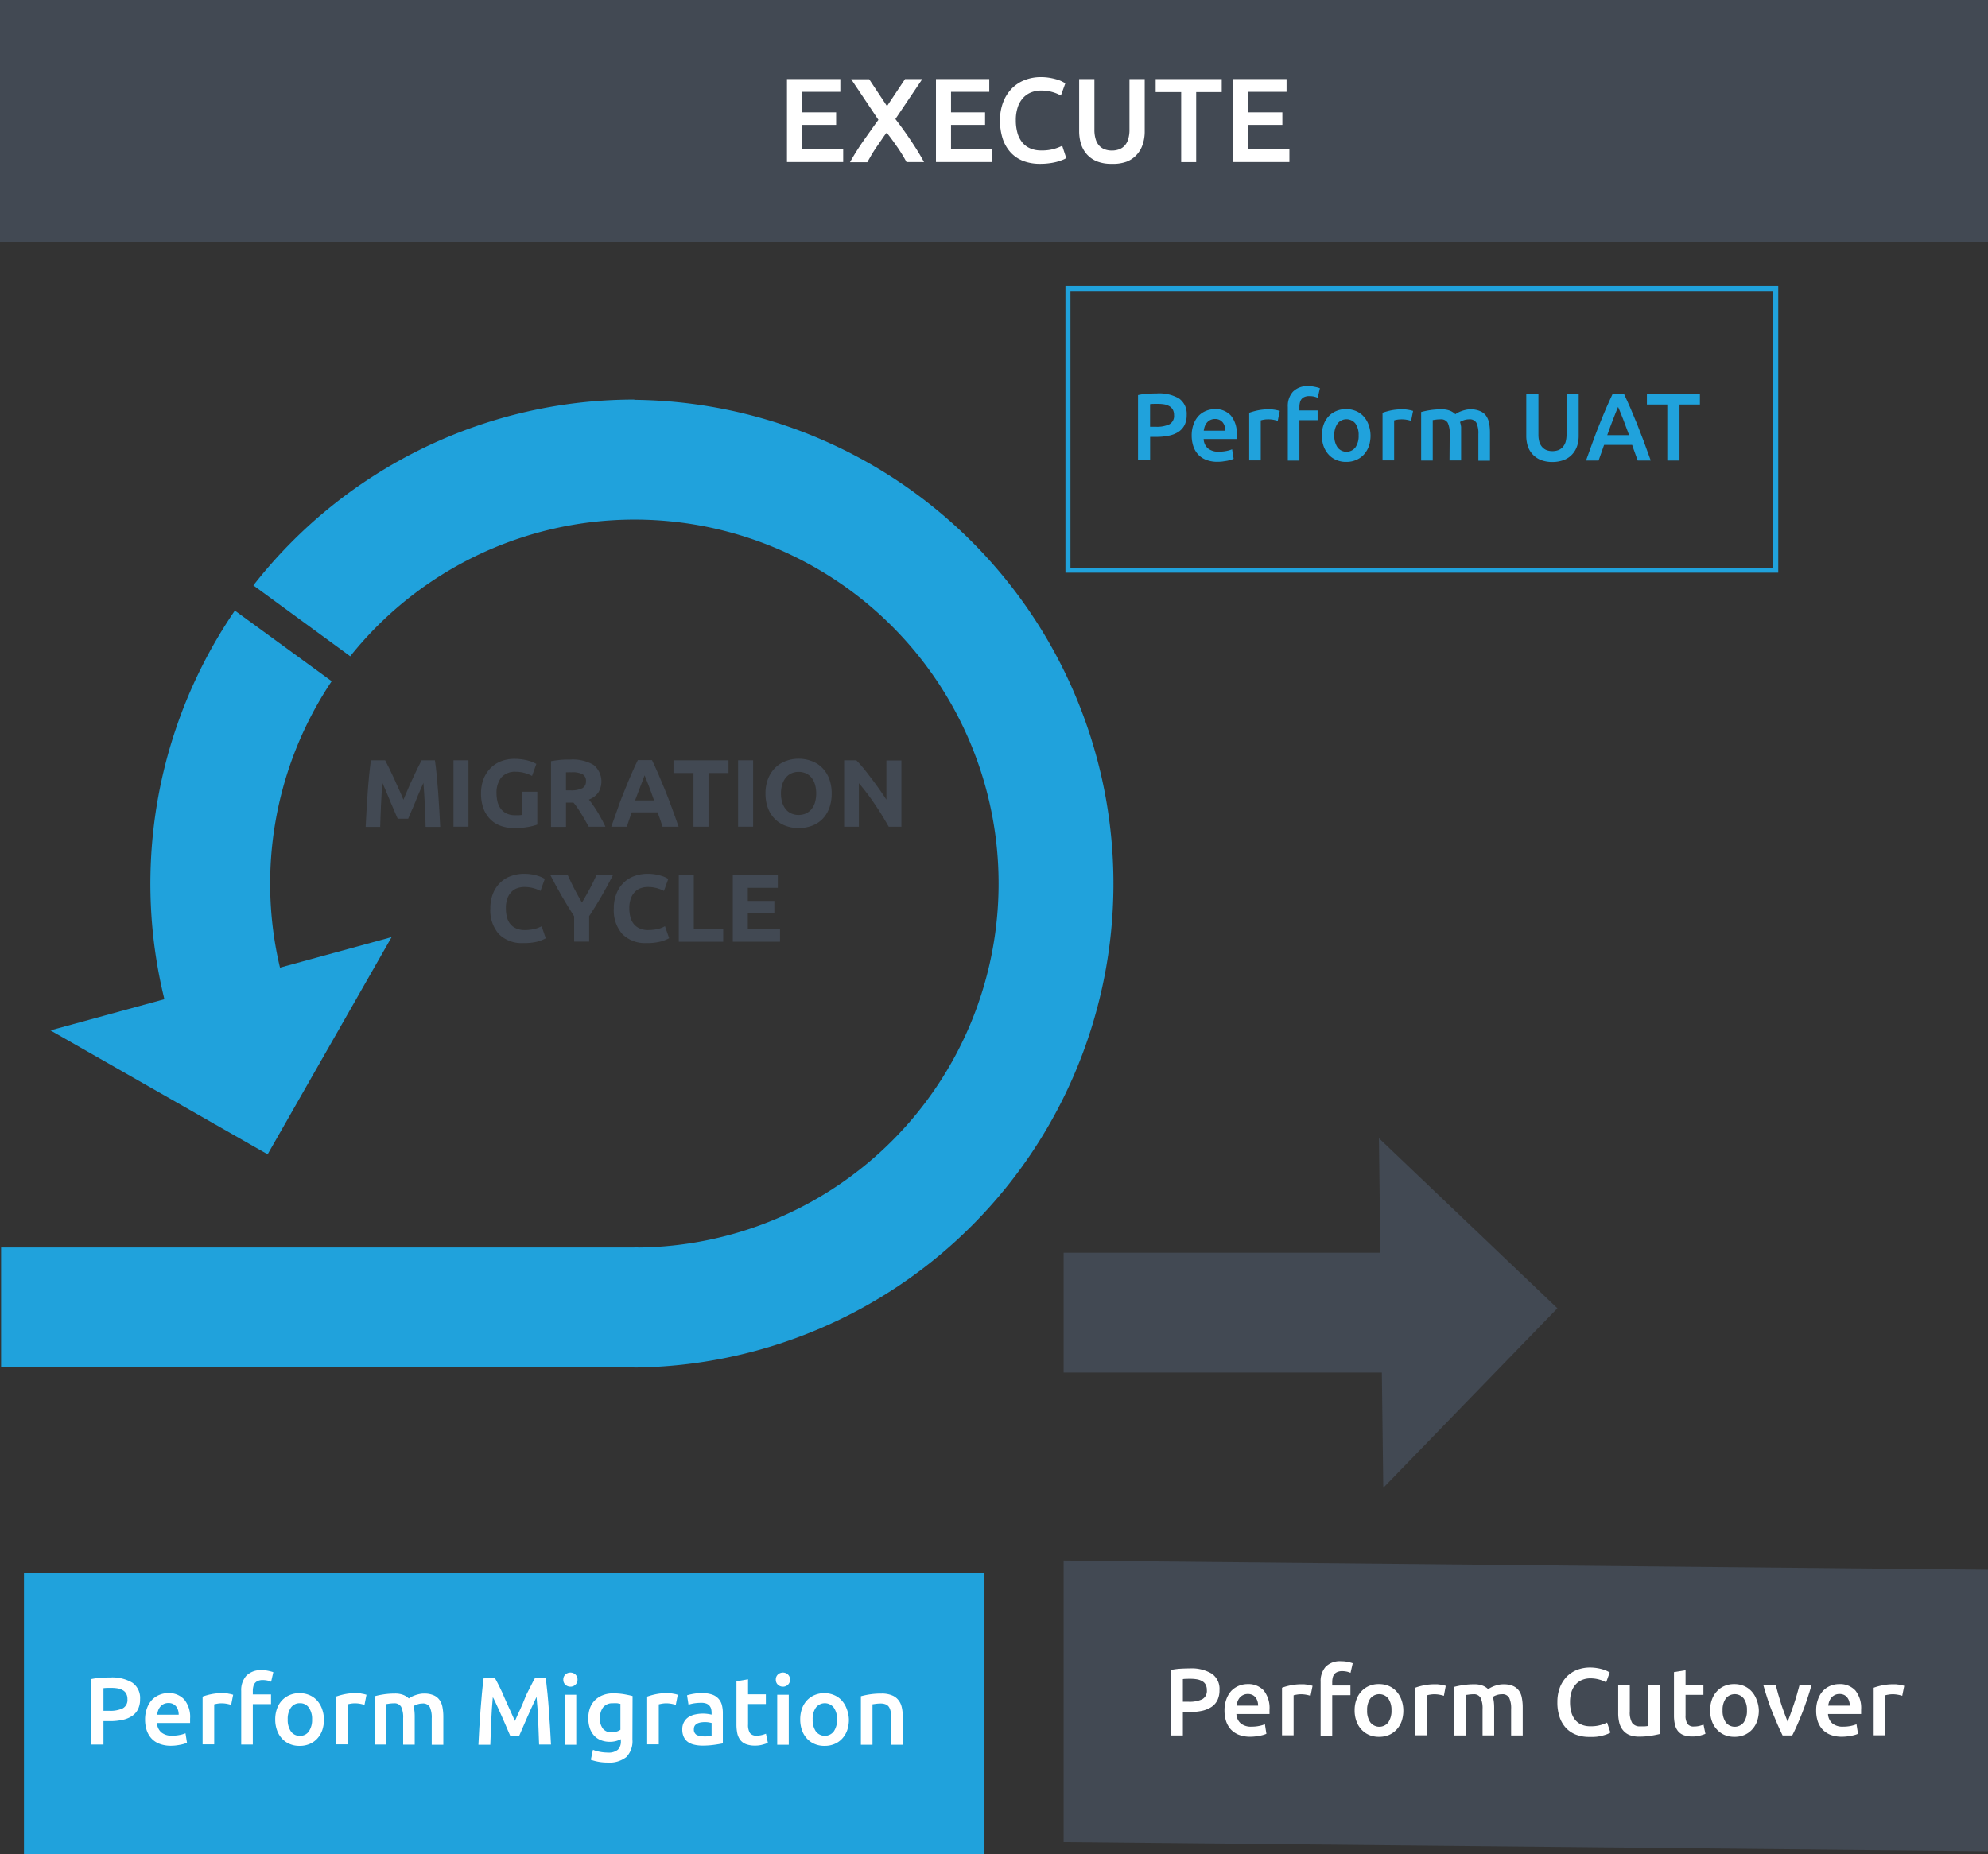 <svg id="svg_right" data-name="svg right" xmlns="http://www.w3.org/2000/svg" viewBox="0 0 397.49 370.82"><rect x="0" y="0" width="397.49" height="370.82" fill="#333333" stroke="none"/><defs><style>.cls-1{fill:#424953;}.cls-2{fill:#20a2dc;}.cls-3{fill:none;stroke:#20a2dc;stroke-miterlimit:10;}.cls-4{fill:#fff;}</style></defs><title>Services right2</title><rect class="cls-1" width="397.49" height="48.43"/><polygon class="cls-2" points="10.08 206.06 78.3 187.41 53.51 230.85 10.08 206.06"/><polygon class="cls-1" points="276.58 297.55 275.71 227.63 311.39 261.64 276.58 297.55"/><rect class="cls-2" x="0.22" y="249.48" width="127.38" height="23.96"/><rect class="cls-1" x="212.67" y="250.53" width="80.99" height="23.96"/><polygon class="cls-1" points="397.49 370.23 212.67 368.39 212.67 312.09 397.49 313.93 397.49 370.23"/><rect class="cls-2" x="4.79" y="314.52" width="192.05" height="56.3"/><rect class="cls-3" x="213.53" y="57.73" width="141.52" height="56.3"/><path class="cls-4" d="M959.39,32.18V15.58h10.67v2.56h-7.65v4.1h6.81v2.51h-6.81v4.87h8.22v2.56Z" transform="translate(-802.04 0.23)"/><path class="cls-4" d="M983.29,32.18a32.26,32.26,0,0,0-1.75-2.87c-.7-1-1.44-2.06-2.21-3-.32.38-.66.84-1,1.37l-1.12,1.62c-.37.55-.71,1.08-1,1.59s-.57,1-.76,1.33h-3.46q1.11-2,2.55-4.09c1-1.4,2-2.86,3.13-4.39l-5.44-8.12h3.6L979.39,21,983,15.58h3.45l-5.38,8c1.25,1.62,2.34,3.16,3.3,4.61s1.76,2.77,2.42,4Z" transform="translate(-802.04 0.23)"/><path class="cls-4" d="M989.18,32.18V15.58h10.66v2.56h-7.65v4.1H999v2.51h-6.81v4.87h8.22v2.56Z" transform="translate(-802.04 0.23)"/><path class="cls-4" d="M1010,32.54a9.32,9.32,0,0,1-3.36-.57,6.67,6.67,0,0,1-2.51-1.69,7.64,7.64,0,0,1-1.59-2.72,11.55,11.55,0,0,1-.55-3.69,9.84,9.84,0,0,1,.64-3.69,8,8,0,0,1,1.73-2.72,7.36,7.36,0,0,1,2.59-1.69,8.82,8.82,0,0,1,3.19-.58,10.6,10.6,0,0,1,1.87.16,12.12,12.12,0,0,1,1.46.35,5.8,5.8,0,0,1,1,.41l.58.31-.89,2.46a7.88,7.88,0,0,0-1.64-.68,8.16,8.16,0,0,0-2.31-.32,5.41,5.41,0,0,0-2,.37,4.39,4.39,0,0,0-1.61,1.11,5.1,5.1,0,0,0-1.07,1.87,8,8,0,0,0-.38,2.61,9.16,9.16,0,0,0,.3,2.42,5.31,5.31,0,0,0,.92,1.91,4.13,4.13,0,0,0,1.58,1.24,5.36,5.36,0,0,0,2.3.45,8.55,8.55,0,0,0,2.61-.33,9.23,9.23,0,0,0,1.56-.61l.81,2.47a3.54,3.54,0,0,1-.78.38,9.89,9.89,0,0,1-1.16.38,11.34,11.34,0,0,1-1.51.28A12.75,12.75,0,0,1,1010,32.54Z" transform="translate(-802.04 0.23)"/><path class="cls-4" d="M1024.3,32.54a7.72,7.72,0,0,1-2.92-.49,5.46,5.46,0,0,1-2-1.38,5.71,5.71,0,0,1-1.19-2.08,8.82,8.82,0,0,1-.38-2.64V15.58h3.05V25.67a6.34,6.34,0,0,0,.25,1.92,3.29,3.29,0,0,0,.71,1.31,2.85,2.85,0,0,0,1.11.74,4,4,0,0,0,1.42.24,4.1,4.1,0,0,0,1.44-.24,2.78,2.78,0,0,0,1.11-.74,3.19,3.19,0,0,0,.72-1.31,6.34,6.34,0,0,0,.25-1.92V15.58h3.05V26a8.21,8.21,0,0,1-.4,2.64,5.6,5.6,0,0,1-1.2,2.08,5.34,5.34,0,0,1-2,1.38A8,8,0,0,1,1024.3,32.54Z" transform="translate(-802.04 0.23)"/><path class="cls-4" d="M1046.32,15.58v2.61h-5.11v14h-3v-14h-5.1V15.58Z" transform="translate(-802.04 0.23)"/><path class="cls-4" d="M1048.62,32.18V15.58h10.66v2.56h-7.64v4.1h6.8v2.51h-6.8v4.87h8.21v2.56Z" transform="translate(-802.04 0.23)"/><path class="cls-4" d="M1039.89,333.43a7.87,7.87,0,0,1,4.44,1.05,3.7,3.7,0,0,1,1.54,3.3,4.54,4.54,0,0,1-.41,2,3.42,3.42,0,0,1-1.2,1.36,5.63,5.63,0,0,1-1.91.78,12.57,12.57,0,0,1-2.59.25h-1.21v4.67h-2.42V333.75a12.59,12.59,0,0,1,1.87-.26Q1039,333.43,1039.89,333.43Zm.17,2.08c-.61,0-1.11,0-1.51.06v4.53h1.17a6,6,0,0,0,2.68-.49,1.89,1.89,0,0,0,.94-1.85,2.18,2.18,0,0,0-.25-1.1,1.67,1.67,0,0,0-.69-.68,3.11,3.11,0,0,0-1-.36A7.59,7.59,0,0,0,1040.06,335.51Z" transform="translate(-802.04 0.23)"/><path class="cls-4" d="M1046.87,341.88a6.33,6.33,0,0,1,.39-2.32,5,5,0,0,1,1-1.66,4.53,4.53,0,0,1,1.5-1,4.7,4.7,0,0,1,1.73-.33,4.16,4.16,0,0,1,3.23,1.28,5.6,5.6,0,0,1,1.15,3.84v.43c0,.16,0,.3,0,.43h-6.62a2.66,2.66,0,0,0,.86,1.87,3.22,3.22,0,0,0,2.19.66,7.31,7.31,0,0,0,1.54-.15,6.63,6.63,0,0,0,1.11-.33l.3,1.9a3.83,3.83,0,0,1-.52.2c-.23.07-.48.13-.77.19a8.28,8.28,0,0,1-.93.14,8.47,8.47,0,0,1-1,.06,6.22,6.22,0,0,1-2.3-.39,4.41,4.41,0,0,1-1.61-1.09,4.64,4.64,0,0,1-.94-1.65A6.88,6.88,0,0,1,1046.87,341.88Zm6.72-1a3,3,0,0,0-.13-.91,2.27,2.27,0,0,0-.39-.74,1.79,1.79,0,0,0-.63-.5,2.06,2.06,0,0,0-.9-.18,2,2,0,0,0-.93.2,2.24,2.24,0,0,0-.69.52,2.77,2.77,0,0,0-.43.75,4.32,4.32,0,0,0-.21.86Z" transform="translate(-802.04 0.23)"/><path class="cls-4" d="M1064.08,338.91a6.35,6.35,0,0,0-.79-.2,5.92,5.92,0,0,0-1.18-.11,4.83,4.83,0,0,0-.82.08,4.23,4.23,0,0,0-.6.13v8h-2.32V337.3a11.09,11.09,0,0,1,1.68-.47,10.22,10.22,0,0,1,2.23-.22l.53,0,.62.07c.2,0,.4.07.59.12a3.68,3.68,0,0,1,.46.12Z" transform="translate(-802.04 0.23)"/><path class="cls-4" d="M1070.18,332a6.6,6.6,0,0,1,1.41.14,7.84,7.84,0,0,1,.92.26l-.44,1.92a3.47,3.47,0,0,0-.75-.25,4.57,4.57,0,0,0-.93-.1,2.36,2.36,0,0,0-.94.17,1.51,1.51,0,0,0-.62.45,1.67,1.67,0,0,0-.32.7,3.57,3.57,0,0,0-.1.89v.67h3.64v1.93h-3.64v8.09h-2.32V336.11a4.32,4.32,0,0,1,1-3A4,4,0,0,1,1070.18,332Z" transform="translate(-802.04 0.23)"/><path class="cls-4" d="M1082.63,341.82a6.54,6.54,0,0,1-.34,2.17,4.81,4.81,0,0,1-1,1.66,4.48,4.48,0,0,1-1.52,1.08,5,5,0,0,1-2,.38,5,5,0,0,1-2-.38,4.58,4.58,0,0,1-1.52-1.08,4.81,4.81,0,0,1-1-1.66,6.29,6.29,0,0,1-.36-2.17,6.2,6.2,0,0,1,.36-2.16,4.88,4.88,0,0,1,1-1.65,4.45,4.45,0,0,1,1.53-1.07,4.88,4.88,0,0,1,1.93-.37,5,5,0,0,1,2,.37,4.32,4.32,0,0,1,1.52,1.07,5,5,0,0,1,1,1.65A6.2,6.2,0,0,1,1082.63,341.82Zm-2.37,0a4,4,0,0,0-.64-2.37,2.29,2.29,0,0,0-3.59,0,3.92,3.92,0,0,0-.64,2.37,4,4,0,0,0,.64,2.4,2.27,2.27,0,0,0,3.59,0A4.07,4.07,0,0,0,1080.26,341.82Z" transform="translate(-802.04 0.23)"/><path class="cls-4" d="M1090.74,338.91a6.35,6.35,0,0,0-.79-.2,5.92,5.92,0,0,0-1.18-.11,4.83,4.83,0,0,0-.82.08,4.59,4.59,0,0,0-.6.13v8H1085V337.3a11.43,11.43,0,0,1,1.68-.47,10.22,10.22,0,0,1,2.23-.22l.54,0,.61.07c.2,0,.4.07.59.12a3.26,3.26,0,0,1,.46.12Z" transform="translate(-802.04 0.23)"/><path class="cls-4" d="M1098.47,341.57a4.89,4.89,0,0,0-.4-2.27,1.52,1.52,0,0,0-1.46-.7,6.65,6.65,0,0,0-.85.06l-.69.09v8.09h-2.32v-9.7a16.64,16.64,0,0,1,1.76-.36,13.93,13.93,0,0,1,2.29-.17,4.5,4.5,0,0,1,1.69.27,3.21,3.21,0,0,1,1.11.71,3.5,3.5,0,0,1,.53-.33,5.52,5.52,0,0,1,.73-.32c.27-.09.56-.17.85-.24a4.78,4.78,0,0,1,.92-.09,4.83,4.83,0,0,1,1.92.33,2.89,2.89,0,0,1,1.19.94,3.49,3.49,0,0,1,.59,1.46,9.84,9.84,0,0,1,.17,1.87v5.63h-2.32v-5.27a4.91,4.91,0,0,0-.39-2.27,1.51,1.51,0,0,0-1.47-.7,3.15,3.15,0,0,0-1.06.18,3,3,0,0,0-.74.36,5.48,5.48,0,0,1,.21,1,10.39,10.39,0,0,1,.06,1.15v5.54h-2.32Z" transform="translate(-802.04 0.23)"/><path class="cls-4" d="M1119.82,347.13a7.37,7.37,0,0,1-2.69-.46,5.4,5.4,0,0,1-2-1.35,6,6,0,0,1-1.26-2.18,8.89,8.89,0,0,1-.44-2.95,8.18,8.18,0,0,1,.5-2.95,6.57,6.57,0,0,1,1.39-2.18,6,6,0,0,1,2.07-1.35,7.21,7.21,0,0,1,2.55-.46,8.55,8.55,0,0,1,1.5.13,8.78,8.78,0,0,1,1.17.28,5.21,5.21,0,0,1,.82.32l.46.25-.71,2a5,5,0,0,0-1.31-.55,6.46,6.46,0,0,0-1.85-.26,4.27,4.27,0,0,0-1.61.3,3.4,3.4,0,0,0-1.29.89,4.09,4.09,0,0,0-.86,1.49,6.63,6.63,0,0,0-.3,2.09,7.36,7.36,0,0,0,.24,1.94,4.3,4.3,0,0,0,.73,1.52,3.47,3.47,0,0,0,1.27,1,4.29,4.29,0,0,0,1.84.35,6.75,6.75,0,0,0,2.09-.26,8.09,8.09,0,0,0,1.24-.48l.66,2a4.63,4.63,0,0,1-.63.31,8,8,0,0,1-.93.29,7.53,7.53,0,0,1-1.2.23A10.91,10.91,0,0,1,1119.82,347.13Z" transform="translate(-802.04 0.23)"/><path class="cls-4" d="M1133.91,346.54c-.45.11-1,.23-1.75.35a14.24,14.24,0,0,1-2.36.18,5.2,5.2,0,0,1-2-.34,3.21,3.21,0,0,1-1.3-1,3.72,3.72,0,0,1-.7-1.47,7.81,7.81,0,0,1-.21-1.87v-5.61h2.32v5.25a4.18,4.18,0,0,0,.47,2.3,1.84,1.84,0,0,0,1.64.69c.28,0,.57,0,.89,0a5.58,5.58,0,0,0,.7-.09v-8.11h2.32Z" transform="translate(-802.04 0.23)"/><path class="cls-4" d="M1136.74,334.17l2.32-.38v3h3.57v1.93h-3.57v4.09a2.91,2.91,0,0,0,.39,1.72,1.48,1.48,0,0,0,1.3.52,4.72,4.72,0,0,0,1.12-.13c.33-.09.58-.18.78-.25l.38,1.84a9.37,9.37,0,0,1-1.06.35,5.74,5.74,0,0,1-1.53.18,4.91,4.91,0,0,1-1.79-.28,2.66,2.66,0,0,1-1.14-.84,3.2,3.2,0,0,1-.59-1.32,7.9,7.9,0,0,1-.18-1.77Z" transform="translate(-802.04 0.23)"/><path class="cls-4" d="M1153.71,341.82a6.54,6.54,0,0,1-.35,2.17,4.81,4.81,0,0,1-1,1.66,4.48,4.48,0,0,1-1.52,1.08,5,5,0,0,1-2,.38,5,5,0,0,1-2-.38,4.44,4.44,0,0,1-1.51-1.08,4.68,4.68,0,0,1-1-1.66,6.29,6.29,0,0,1-.36-2.17,6.2,6.2,0,0,1,.36-2.16,4.74,4.74,0,0,1,1-1.65,4.32,4.32,0,0,1,1.52-1.07,4.88,4.88,0,0,1,1.93-.37,5,5,0,0,1,1.95.37,4.32,4.32,0,0,1,1.52,1.07,4.88,4.88,0,0,1,1,1.65A6.2,6.2,0,0,1,1153.71,341.82Zm-2.38,0a3.92,3.92,0,0,0-.64-2.37,2.29,2.29,0,0,0-3.59,0,3.92,3.92,0,0,0-.64,2.37,4,4,0,0,0,.64,2.4,2.27,2.27,0,0,0,3.59,0A4,4,0,0,0,1151.33,341.82Z" transform="translate(-802.04 0.23)"/><path class="cls-4" d="M1158.46,346.84c-.65-1.31-1.3-2.82-2-4.53s-1.28-3.54-1.84-5.49h2.48c.14.56.3,1.16.49,1.81s.38,1.29.59,1.94.43,1.27.66,1.87.43,1.16.62,1.64c.2-.48.4-1,.62-1.64s.43-1.23.65-1.87.41-1.3.6-1.94.36-1.25.5-1.81h2.4c-.55,1.95-1.17,3.78-1.84,5.49s-1.33,3.22-2,4.53Z" transform="translate(-802.04 0.23)"/><path class="cls-4" d="M1165.17,341.88a6.33,6.33,0,0,1,.39-2.32,4.81,4.81,0,0,1,1-1.66,4.4,4.4,0,0,1,1.49-1,4.7,4.7,0,0,1,1.73-.33,4.16,4.16,0,0,1,3.23,1.28,5.6,5.6,0,0,1,1.15,3.84v.43c0,.16,0,.3,0,.43h-6.62a2.66,2.66,0,0,0,.86,1.87,3.22,3.22,0,0,0,2.19.66,7.31,7.31,0,0,0,1.54-.15,6.63,6.63,0,0,0,1.11-.33l.3,1.9a3.83,3.83,0,0,1-.52.2c-.23.07-.48.13-.77.19a8.28,8.28,0,0,1-.93.14,8.47,8.47,0,0,1-1,.06,6.22,6.22,0,0,1-2.3-.39,4.41,4.41,0,0,1-1.61-1.09,4.64,4.64,0,0,1-.94-1.65A6.88,6.88,0,0,1,1165.17,341.88Zm6.73-1a3,3,0,0,0-.14-.91,2.27,2.27,0,0,0-.39-.74,1.71,1.71,0,0,0-.63-.5,2.06,2.06,0,0,0-.9-.18,2,2,0,0,0-.93.2,2.24,2.24,0,0,0-.69.52,2.77,2.77,0,0,0-.43.75,4.32,4.32,0,0,0-.21.86Z" transform="translate(-802.04 0.23)"/><path class="cls-4" d="M1182.38,338.91a6.13,6.13,0,0,0-.8-.2,5.75,5.75,0,0,0-1.17-.11,4.83,4.83,0,0,0-.82.08,4.23,4.23,0,0,0-.6.13v8h-2.32V337.3a11.43,11.43,0,0,1,1.68-.47,10.22,10.22,0,0,1,2.23-.22l.54,0,.61.07c.2,0,.4.07.59.12a3.68,3.68,0,0,1,.46.12Z" transform="translate(-802.04 0.23)"/><path class="cls-4" d="M824.07,335.24a7.87,7.87,0,0,1,4.44,1.05,3.73,3.73,0,0,1,1.54,3.3,4.51,4.51,0,0,1-.41,2,3.5,3.5,0,0,1-1.2,1.36,5.41,5.41,0,0,1-1.92.78,11.76,11.76,0,0,1-2.58.25h-1.21v4.68h-2.42v-13.1a12.64,12.64,0,0,1,1.87-.25C822.87,335.26,823.49,335.24,824.07,335.24Zm.17,2.09c-.61,0-1.12,0-1.51.06v4.52h1.17a5.88,5.88,0,0,0,2.68-.49,1.89,1.89,0,0,0,.94-1.85,2.14,2.14,0,0,0-.25-1.09,1.7,1.7,0,0,0-.69-.69,3.11,3.11,0,0,0-1-.36A7.71,7.71,0,0,0,824.24,337.33Z" transform="translate(-802.04 0.23)"/><path class="cls-4" d="M831.05,343.69a6.37,6.37,0,0,1,.39-2.32,5,5,0,0,1,1-1.66,4.36,4.36,0,0,1,1.5-1,4.51,4.51,0,0,1,1.72-.34,4.12,4.12,0,0,1,3.23,1.29,5.5,5.5,0,0,1,1.16,3.83c0,.13,0,.27,0,.43s0,.31,0,.43h-6.62a2.64,2.64,0,0,0,.86,1.87,3.22,3.22,0,0,0,2.19.66,7.31,7.31,0,0,0,1.54-.15,5.8,5.8,0,0,0,1.11-.33l.3,1.9a3,3,0,0,1-.53.2,5.61,5.61,0,0,1-.76.19q-.43.09-.93.15a8.47,8.47,0,0,1-1,.06,6.18,6.18,0,0,1-2.3-.4,4.21,4.21,0,0,1-1.61-1.09,4.64,4.64,0,0,1-.94-1.65A6.83,6.83,0,0,1,831.05,343.69Zm6.72-1a3,3,0,0,0-.13-.91,2.23,2.23,0,0,0-.39-.75,2,2,0,0,0-.64-.5,2,2,0,0,0-.89-.18,2.16,2.16,0,0,0-.94.2,2.19,2.19,0,0,0-.68.53,2.57,2.57,0,0,0-.43.74,4.41,4.41,0,0,0-.21.87Z" transform="translate(-802.04 0.23)"/><path class="cls-4" d="M848.26,340.72c-.19-.06-.46-.13-.8-.2a5.85,5.85,0,0,0-1.18-.11,4.82,4.82,0,0,0-.81.08c-.29.05-.49.1-.6.13v8h-2.32v-9.55a12.21,12.21,0,0,1,1.67-.47,10.37,10.37,0,0,1,2.24-.22l.53,0c.21,0,.41,0,.62.08l.59.11.46.13Z" transform="translate(-802.04 0.23)"/><path class="cls-4" d="M854.35,333.78a6,6,0,0,1,1.42.15,8.25,8.25,0,0,1,.92.25l-.44,1.92a4.23,4.23,0,0,0-.76-.25,4.42,4.42,0,0,0-.92-.09,2.33,2.33,0,0,0-.94.16,1.61,1.61,0,0,0-.62.45,1.67,1.67,0,0,0-.32.7,3.57,3.57,0,0,0-.1.89v.67h3.64v1.94h-3.64v8.09h-2.32V337.92a4.32,4.32,0,0,1,1-3A4,4,0,0,1,854.35,333.78Z" transform="translate(-802.04 0.23)"/><path class="cls-4" d="M866.81,343.63a6.46,6.46,0,0,1-.34,2.17,4.85,4.85,0,0,1-1,1.67,4.32,4.32,0,0,1-1.52,1.07,4.88,4.88,0,0,1-2,.38,4.75,4.75,0,0,1-2-.38,4.32,4.32,0,0,1-1.52-1.07,4.85,4.85,0,0,1-1-1.67,6.21,6.21,0,0,1-.36-2.17,6.1,6.1,0,0,1,.36-2.15,4.68,4.68,0,0,1,1-1.66,4.43,4.43,0,0,1,1.53-1.06,4.85,4.85,0,0,1,1.93-.38,5,5,0,0,1,2,.38,4.3,4.3,0,0,1,1.52,1.06,5,5,0,0,1,1,1.66A6.34,6.34,0,0,1,866.81,343.63Zm-2.37,0a3.89,3.89,0,0,0-.65-2.36,2.09,2.09,0,0,0-1.79-.88,2.12,2.12,0,0,0-1.79.88,3.89,3.89,0,0,0-.64,2.36,4,4,0,0,0,.64,2.4,2.09,2.09,0,0,0,1.79.88,2.07,2.07,0,0,0,1.79-.88A4,4,0,0,0,864.44,343.63Z" transform="translate(-802.04 0.23)"/><path class="cls-4" d="M874.92,340.72c-.19-.06-.46-.13-.79-.2a5.92,5.92,0,0,0-1.18-.11,4.83,4.83,0,0,0-.82.08c-.29.05-.49.1-.6.13v8h-2.32v-9.55a12.83,12.83,0,0,1,1.68-.47,10.22,10.22,0,0,1,2.23-.22l.54,0c.2,0,.4,0,.61.08l.59.11.46.13Z" transform="translate(-802.04 0.23)"/><path class="cls-4" d="M882.65,343.39a4.94,4.94,0,0,0-.4-2.28,1.54,1.54,0,0,0-1.46-.7,6.65,6.65,0,0,0-.85.06l-.69.1v8.09h-2.32V339a16.32,16.32,0,0,1,1.76-.37,15.12,15.12,0,0,1,2.29-.17,4.5,4.5,0,0,1,1.69.27,3.31,3.31,0,0,1,1.11.71c.14-.1.32-.21.53-.33a5.52,5.52,0,0,1,.73-.31,5.58,5.58,0,0,1,.85-.24,4,4,0,0,1,.91-.1,4.67,4.67,0,0,1,1.93.34,2.74,2.74,0,0,1,1.19.94,3.58,3.58,0,0,1,.59,1.45,9.84,9.84,0,0,1,.17,1.87v5.64h-2.32v-5.27a5,5,0,0,0-.39-2.28,1.52,1.52,0,0,0-1.47-.7,3.16,3.16,0,0,0-1.06.19,3.45,3.45,0,0,0-.74.35,5.42,5.42,0,0,1,.21,1,10.37,10.37,0,0,1,.05,1.15v5.54h-2.31Z" transform="translate(-802.04 0.23)"/><path class="cls-4" d="M901,335.37c.28.49.59,1.08.94,1.79s.69,1.44,1,2.21.71,1.56,1.06,2.36.68,1.53,1,2.21c.3-.68.62-1.41,1-2.21s.7-1.59,1-2.36.71-1.51,1.06-2.21.66-1.3.94-1.79h2.17c.12,1,.23,2,.34,3.1s.2,2.21.28,3.35.16,2.3.23,3.45.14,2.29.19,3.39h-2.38c-.05-1.55-.11-3.14-.18-4.78s-.18-3.22-.33-4.75l-.49,1.05c-.2.41-.4.86-.62,1.34s-.44,1-.66,1.48l-.65,1.49c-.21.48-.41.92-.58,1.34s-.34.77-.46,1.06h-1.81c-.12-.29-.28-.65-.46-1.07l-.58-1.35-.65-1.49-.66-1.47-.62-1.34c-.19-.41-.36-.76-.5-1-.14,1.53-.25,3.12-.32,4.75s-.13,3.23-.18,4.78h-2.38q.07-1.65.18-3.42c.08-1.17.15-2.34.24-3.49s.18-2.28.28-3.37.22-2.09.33-3Z" transform="translate(-802.04 0.23)"/><path class="cls-4" d="M917.51,335.7a1.32,1.32,0,0,1-.42,1,1.43,1.43,0,0,1-1,.39,1.46,1.46,0,0,1-1-.39,1.32,1.32,0,0,1-.42-1,1.37,1.37,0,0,1,.42-1.06,1.5,1.5,0,0,1,1-.38,1.47,1.47,0,0,1,1,.38A1.37,1.37,0,0,1,917.51,335.7Zm-.25,13h-2.32v-10h2.32Z" transform="translate(-802.04 0.23)"/><path class="cls-4" d="M928.49,347.64a4.54,4.54,0,0,1-1.21,3.51,5.42,5.42,0,0,1-3.73,1.11,10.08,10.08,0,0,1-3.38-.56l.43-2a6.53,6.53,0,0,0,1.35.4,8.37,8.37,0,0,0,1.64.16,2.83,2.83,0,0,0,2-.58,2.29,2.29,0,0,0,.59-1.71v-.38a5.83,5.83,0,0,1-.91.35,4.58,4.58,0,0,1-1.29.17,4.75,4.75,0,0,1-1.76-.31,3.6,3.6,0,0,1-1.36-.9,4.16,4.16,0,0,1-.88-1.48,6.24,6.24,0,0,1-.31-2.06,6,6,0,0,1,.33-2,4.31,4.31,0,0,1,1-1.57,4.52,4.52,0,0,1,1.56-1,5.49,5.49,0,0,1,2.09-.37,13.48,13.48,0,0,1,2.15.17c.67.12,1.25.24,1.72.37ZM922,343.39a3.09,3.09,0,0,0,.64,2.15,2.16,2.16,0,0,0,1.66.68,3.6,3.6,0,0,0,1-.15,2.64,2.64,0,0,0,.79-.37v-5.19c-.16,0-.37-.07-.61-.11a7.86,7.86,0,0,0-.92,0,2.34,2.34,0,0,0-1.94.83A3.46,3.46,0,0,0,922,343.39Z" transform="translate(-802.04 0.23)"/><path class="cls-4" d="M937.16,340.72c-.2-.06-.46-.13-.8-.2a5.85,5.85,0,0,0-1.18-.11,4.72,4.72,0,0,0-.81.08c-.29.05-.49.1-.61.13v8h-2.32v-9.55a12.83,12.83,0,0,1,1.68-.47,10.28,10.28,0,0,1,2.23-.22l.54,0a6,6,0,0,1,.61.08l.6.11.46.13Z" transform="translate(-802.04 0.23)"/><path class="cls-4" d="M942.5,338.38a5.71,5.71,0,0,1,1.94.29,3,3,0,0,1,1.25.81,3,3,0,0,1,.68,1.25,6.3,6.3,0,0,1,.2,1.62v6.08c-.36.07-.9.17-1.62.27a16.33,16.33,0,0,1-2.45.17,6.92,6.92,0,0,1-1.64-.18,3.47,3.47,0,0,1-1.28-.55,2.59,2.59,0,0,1-.82-1,3.41,3.41,0,0,1-.3-1.51,2.87,2.87,0,0,1,.34-1.46,2.72,2.72,0,0,1,.91-1,3.86,3.86,0,0,1,1.33-.53,7.36,7.36,0,0,1,1.58-.17,7.63,7.63,0,0,1,.8.05,8.16,8.16,0,0,1,.9.16v-.38a3.25,3.25,0,0,0-.09-.77,1.72,1.72,0,0,0-.34-.64,1.6,1.6,0,0,0-.63-.43,2.79,2.79,0,0,0-1-.15,9.56,9.56,0,0,0-1.47.11,6.9,6.9,0,0,0-1.09.27l-.29-1.88a9.15,9.15,0,0,1,1.28-.3A9.35,9.35,0,0,1,942.5,338.38Zm.2,8.65a8.21,8.21,0,0,0,1.62-.12v-2.57l-.55-.11a5,5,0,0,0-.81-.06,5.09,5.09,0,0,0-.77.06,2.56,2.56,0,0,0-.71.21,1.34,1.34,0,0,0-.51.43,1.2,1.2,0,0,0-.19.7,1.22,1.22,0,0,0,.52,1.14A2.66,2.66,0,0,0,942.7,347Z" transform="translate(-802.04 0.23)"/><path class="cls-4" d="M949.29,336l2.32-.39v3h3.56v1.94h-3.56v4.08a3.05,3.05,0,0,0,.38,1.73,1.54,1.54,0,0,0,1.31.51,4.25,4.25,0,0,0,1.12-.13,7,7,0,0,0,.77-.25l.39,1.84a9.37,9.37,0,0,1-1.06.35,5.33,5.33,0,0,1-1.53.19,4.86,4.86,0,0,1-1.79-.29,2.64,2.64,0,0,1-1.14-.83,3.45,3.45,0,0,1-.6-1.33,8.57,8.57,0,0,1-.17-1.77Z" transform="translate(-802.04 0.23)"/><path class="cls-4" d="M960,335.7a1.32,1.32,0,0,1-.42,1,1.41,1.41,0,0,1-1,.39,1.44,1.44,0,0,1-1-.39,1.32,1.32,0,0,1-.42-1,1.37,1.37,0,0,1,.42-1.06,1.48,1.48,0,0,1,1-.38,1.44,1.44,0,0,1,1,.38A1.37,1.37,0,0,1,960,335.7Zm-.25,13h-2.31v-10h2.31Z" transform="translate(-802.04 0.23)"/><path class="cls-4" d="M971.77,343.63a6.46,6.46,0,0,1-.34,2.17,4.85,4.85,0,0,1-1,1.67,4.32,4.32,0,0,1-1.52,1.07,4.88,4.88,0,0,1-2,.38,4.75,4.75,0,0,1-2-.38,4.32,4.32,0,0,1-1.52-1.07,5,5,0,0,1-1-1.67,6.46,6.46,0,0,1-.35-2.17,6.34,6.34,0,0,1,.35-2.15,4.85,4.85,0,0,1,1-1.66,4.43,4.43,0,0,1,1.53-1.06,4.85,4.85,0,0,1,1.93-.38,5,5,0,0,1,1.95.38,4.3,4.3,0,0,1,1.52,1.06,5,5,0,0,1,1,1.66A6.34,6.34,0,0,1,971.77,343.63Zm-2.37,0a3.89,3.89,0,0,0-.65-2.36,2.26,2.26,0,0,0-3.58,0,3.89,3.89,0,0,0-.64,2.36,4,4,0,0,0,.64,2.4,2.26,2.26,0,0,0,3.58,0A4,4,0,0,0,969.4,343.63Z" transform="translate(-802.04 0.23)"/><path class="cls-4" d="M974.17,339a15.08,15.08,0,0,1,4.12-.54,5.33,5.33,0,0,1,2.05.34,3.05,3.05,0,0,1,1.31.94,3.43,3.43,0,0,1,.69,1.45,7.83,7.83,0,0,1,.2,1.87v5.64h-2.31v-5.27a7.71,7.71,0,0,0-.11-1.38,2.49,2.49,0,0,0-.35-.92,1.38,1.38,0,0,0-.65-.51,2.68,2.68,0,0,0-1-.17,7.34,7.34,0,0,0-.92.06l-.71.1v8.09h-2.32Z" transform="translate(-802.04 0.23)"/><path class="cls-1" d="M879.05,151.82c.23.42.49.94.79,1.56s.62,1.29.95,2,.64,1.46,1,2.21.63,1.46.91,2.13l.9-2.13c.32-.75.65-1.49,1-2.21s.64-1.4.94-2,.57-1.14.8-1.56H889c.13.88.25,1.87.36,3s.2,2.23.29,3.41.16,2.37.23,3.56.13,2.31.18,3.35h-2.92c0-1.29-.08-2.69-.15-4.21s-.16-3.06-.29-4.6c-.23.53-.48,1.13-.77,1.78s-.56,1.3-.83,2-.54,1.28-.8,1.87-.47,1.11-.65,1.53h-2.09l-.66-1.53-.8-1.87c-.27-.65-.55-1.3-.83-2l-.77-1.78c-.13,1.54-.22,3.08-.29,4.6s-.11,2.92-.15,4.21h-2.91c.05-1,.11-2.16.18-3.35s.14-2.37.23-3.56.18-2.32.29-3.41.22-2.08.35-3Z" transform="translate(-802.04 0.23)"/><path class="cls-1" d="M892.71,151.82h3V165.1h-3Z" transform="translate(-802.04 0.23)"/><path class="cls-1" d="M905.25,154.12a3.65,3.65,0,0,0-3,1.16,4.93,4.93,0,0,0-.93,3.17,6.56,6.56,0,0,0,.23,1.78,3.85,3.85,0,0,0,.69,1.37,3.16,3.16,0,0,0,1.15.89,3.85,3.85,0,0,0,1.61.31c.33,0,.61,0,.85,0a3.43,3.43,0,0,0,.62-.07v-4.62h3v6.57a11.09,11.09,0,0,1-1.72.45,15.1,15.1,0,0,1-2.93.24,7.61,7.61,0,0,1-2.72-.46,5.49,5.49,0,0,1-2.07-1.34,6.08,6.08,0,0,1-1.34-2.16,8.64,8.64,0,0,1-.47-2.94,8,8,0,0,1,.52-2.95,6.44,6.44,0,0,1,1.42-2.17,6,6,0,0,1,2.12-1.36,7.39,7.39,0,0,1,2.59-.46,10.79,10.79,0,0,1,1.7.13,9.5,9.5,0,0,1,1.3.29,7,7,0,0,1,.91.33l.5.27-.86,2.4a7.67,7.67,0,0,0-1.41-.57A6,6,0,0,0,905.25,154.12Z" transform="translate(-802.04 0.23)"/><path class="cls-1" d="M916.11,151.67a8.27,8.27,0,0,1,4.59,1.06,4.26,4.26,0,0,1,.94,5.58,4.15,4.15,0,0,1-1.85,1.37c.27.33.55.71.85,1.14s.58.88.87,1.34.57,1,.83,1.46.52,1,.75,1.48h-3.34l-.74-1.32c-.25-.45-.51-.88-.77-1.3s-.52-.82-.78-1.2-.51-.72-.77-1h-1.48v4.85h-3V152c.66-.12,1.33-.21,2-.27S915.57,151.67,916.11,151.67Zm.18,2.55a5.43,5.43,0,0,0-.59,0l-.49,0v3.61h.85a5.08,5.08,0,0,0,2.41-.42,1.52,1.52,0,0,0,.73-1.44,1.46,1.46,0,0,0-.74-1.39A4.47,4.47,0,0,0,916.29,154.22Z" transform="translate(-802.04 0.23)"/><path class="cls-1" d="M934.51,165.1c-.14-.46-.3-.93-.47-1.42l-.51-1.45h-5.19c-.17.48-.33,1-.5,1.46s-.33,1-.47,1.41h-3.11c.5-1.43,1-2.75,1.42-4s.89-2.36,1.32-3.43.85-2.1,1.27-3.06.85-1.91,1.3-2.83h2.83c.44.92.87,1.86,1.29,2.83s.85,2,1.28,3.06.87,2.21,1.32,3.43.93,2.53,1.43,4Zm-3.59-10.27c-.07.19-.16.46-.29.79s-.28.71-.44,1.15-.35.91-.55,1.44-.41,1.07-.62,1.64h3.8c-.2-.57-.4-1.12-.59-1.65s-.37-1-.54-1.44-.33-.82-.45-1.15S931,155,930.92,154.83Z" transform="translate(-802.04 0.23)"/><path class="cls-1" d="M947.7,151.82v2.55h-4V165.1h-3V154.37h-4v-2.55Z" transform="translate(-802.04 0.23)"/><path class="cls-1" d="M949.62,151.82h3V165.1h-3Z" transform="translate(-802.04 0.23)"/><path class="cls-1" d="M968.33,158.45a8.13,8.13,0,0,1-.51,3,6.1,6.1,0,0,1-1.39,2.17,5.7,5.7,0,0,1-2.1,1.31,7.47,7.47,0,0,1-2.62.44,7.25,7.25,0,0,1-2.56-.44,5.82,5.82,0,0,1-2.11-1.31,6,6,0,0,1-1.42-2.17,7.92,7.92,0,0,1-.52-3,7.79,7.79,0,0,1,.54-3,6.39,6.39,0,0,1,1.44-2.17,5.88,5.88,0,0,1,2.11-1.32,7.12,7.12,0,0,1,2.52-.45,7.27,7.27,0,0,1,2.57.45,5.71,5.71,0,0,1,2.11,1.32,6.34,6.34,0,0,1,1.42,2.17A8.2,8.2,0,0,1,968.33,158.45Zm-10.14,0a6.11,6.11,0,0,0,.24,1.77,4.1,4.1,0,0,0,.69,1.35,3,3,0,0,0,1.1.87,3.51,3.51,0,0,0,1.49.31,3.58,3.58,0,0,0,1.49-.31,3.05,3.05,0,0,0,1.11-.87,4.1,4.1,0,0,0,.69-1.35,6.65,6.65,0,0,0,0-3.54,4.05,4.05,0,0,0-.69-1.36,3,3,0,0,0-1.11-.87,3.43,3.43,0,0,0-1.49-.31,3.37,3.37,0,0,0-1.49.32,3,3,0,0,0-1.1.88,4.05,4.05,0,0,0-.69,1.36A6,6,0,0,0,958.19,158.45Z" transform="translate(-802.04 0.23)"/><path class="cls-1" d="M979.73,165.1q-1.28-2.28-2.78-4.5a46.24,46.24,0,0,0-3.18-4.2v8.7h-2.95V151.82h2.43c.42.42.89.94,1.4,1.55s1,1.27,1.56,2,1.06,1.42,1.59,2.16,1,1.47,1.47,2.16v-7.84h3V165.1Z" transform="translate(-802.04 0.23)"/><path class="cls-1" d="M906.71,188.37a6.44,6.44,0,0,1-4.93-1.8,7.19,7.19,0,0,1-1.7-5.12,7.78,7.78,0,0,1,.52-2.94,6.24,6.24,0,0,1,1.42-2.18,5.7,5.7,0,0,1,2.15-1.35,7.66,7.66,0,0,1,2.7-.46,9,9,0,0,1,1.53.12,9.39,9.39,0,0,1,1.21.29,7.13,7.13,0,0,1,.86.33l.5.27-.86,2.42a6.83,6.83,0,0,0-3.28-.79,4.16,4.16,0,0,0-1.35.23,3,3,0,0,0-1.17.74,3.71,3.71,0,0,0-.82,1.31,5.65,5.65,0,0,0-.3,2,7.16,7.16,0,0,0,.2,1.71,3.56,3.56,0,0,0,.65,1.37,3,3,0,0,0,1.18.91,4.06,4.06,0,0,0,1.76.34,8.06,8.06,0,0,0,1.17-.08,8.35,8.35,0,0,0,.92-.18,4.52,4.52,0,0,0,.71-.24l.56-.25.82,2.4a7.34,7.34,0,0,1-1.78.69A10.67,10.67,0,0,1,906.71,188.37Z" transform="translate(-802.04 0.23)"/><path class="cls-1" d="M918.4,180.27c.54-.9,1.05-1.81,1.54-2.71s.93-1.82,1.34-2.74h3.3q-1.1,2.15-2.26,4.16T919.84,183v5.08h-3v-5.05c-.87-1.35-1.69-2.7-2.48-4.06s-1.54-2.75-2.27-4.18h3.47c.41.92.85,1.83,1.32,2.74S917.87,179.37,918.4,180.27Z" transform="translate(-802.04 0.23)"/><path class="cls-1" d="M931.4,188.37a6.44,6.44,0,0,1-4.93-1.8,7.15,7.15,0,0,1-1.7-5.12,7.78,7.78,0,0,1,.52-2.94,6.11,6.11,0,0,1,1.42-2.18,5.74,5.74,0,0,1,2.14-1.35,7.66,7.66,0,0,1,2.7-.46,9,9,0,0,1,1.54.12,9.39,9.39,0,0,1,1.21.29,7.13,7.13,0,0,1,.86.33l.5.27-.87,2.42a6.89,6.89,0,0,0-1.42-.56,7,7,0,0,0-1.85-.23,4.27,4.27,0,0,0-1.36.23,2.92,2.92,0,0,0-1.16.74,3.71,3.71,0,0,0-.82,1.31,5.64,5.64,0,0,0-.31,2,6.68,6.68,0,0,0,.21,1.71,3.56,3.56,0,0,0,.65,1.37,3,3,0,0,0,1.18.91,4.06,4.06,0,0,0,1.76.34,8.27,8.27,0,0,0,1.17-.08,8.84,8.84,0,0,0,.92-.18,4.9,4.9,0,0,0,.71-.24L935,185l.83,2.4a7.51,7.51,0,0,1-1.78.69A10.67,10.67,0,0,1,931.4,188.37Z" transform="translate(-802.04 0.23)"/><path class="cls-1" d="M946.64,185.54v2.57h-8.88V174.82h3v10.72Z" transform="translate(-802.04 0.23)"/><path class="cls-1" d="M948.56,188.11V174.82h9v2.51h-6v2.61h5.31v2.45h-5.31v3.2H958v2.52Z" transform="translate(-802.04 0.23)"/><path class="cls-2" d="M868.36,136,849,121.88a96.74,96.74,0,0,0-4.12,102.65l20.78-11.92A72.75,72.75,0,0,1,868.36,136Z" transform="translate(-802.04 0.23)"/><path class="cls-2" d="M928.88,79.68a96.65,96.65,0,0,0-76.18,37.16L872.05,131l-.27.37a72.79,72.79,0,1,1,57.1,117.89v24a96.77,96.77,0,0,0,0-193.53Z" transform="translate(-802.04 0.23)"/><path class="cls-2" d="M1033.33,78.45a7.87,7.87,0,0,1,4.44,1,3.75,3.75,0,0,1,1.54,3.3,4.51,4.51,0,0,1-.41,2,3.6,3.6,0,0,1-1.2,1.37,5.48,5.48,0,0,1-1.92.77,11.79,11.79,0,0,1-2.59.25H1032v4.68h-2.42V78.78a11.24,11.24,0,0,1,1.87-.26C1032.12,78.47,1032.75,78.45,1033.33,78.45Zm.17,2.09c-.61,0-1.12,0-1.51.06v4.52h1.17a5.88,5.88,0,0,0,2.68-.49,1.88,1.88,0,0,0,.94-1.85,2.14,2.14,0,0,0-.25-1.09,1.9,1.9,0,0,0-.69-.69,3.32,3.32,0,0,0-1-.36A8.66,8.66,0,0,0,1033.5,80.54Z" transform="translate(-802.04 0.23)"/><path class="cls-2" d="M1040.31,86.9a6.37,6.37,0,0,1,.39-2.32,4.9,4.9,0,0,1,1-1.65,4.25,4.25,0,0,1,1.5-1,4.7,4.7,0,0,1,1.72-.34,4.12,4.12,0,0,1,3.23,1.29,5.5,5.5,0,0,1,1.16,3.83c0,.13,0,.27,0,.43a2.72,2.72,0,0,1,0,.43h-6.61a2.68,2.68,0,0,0,.85,1.87,3.27,3.27,0,0,0,2.2.66,7.38,7.38,0,0,0,1.54-.15,5.46,5.46,0,0,0,1.1-.33l.31,1.9a3,3,0,0,1-.53.2c-.22.07-.48.14-.76.2l-.93.14a8.47,8.47,0,0,1-1,.06,6,6,0,0,1-2.3-.4,4.21,4.21,0,0,1-1.61-1.09,4.56,4.56,0,0,1-.94-1.65A6.83,6.83,0,0,1,1040.31,86.9Zm6.72-1a3,3,0,0,0-.13-.91,2.23,2.23,0,0,0-.39-.75,2,2,0,0,0-.64-.5,2,2,0,0,0-.89-.18,2.13,2.13,0,0,0-.94.2,2.08,2.08,0,0,0-.68.53,2.41,2.41,0,0,0-.43.75,4.16,4.16,0,0,0-.21.86Z" transform="translate(-802.04 0.23)"/><path class="cls-2" d="M1057.52,83.93c-.19-.06-.46-.13-.8-.2a5.9,5.9,0,0,0-1.18-.1,4.75,4.75,0,0,0-.81.07,4.44,4.44,0,0,0-.61.14v8h-2.31V82.32a13.84,13.84,0,0,1,1.67-.47,11,11,0,0,1,2.24-.22l.53,0,.62.08.59.11.46.13Z" transform="translate(-802.04 0.23)"/><path class="cls-2" d="M1063.61,77a6,6,0,0,1,1.42.15,6.26,6.26,0,0,1,.92.26l-.44,1.91a4.23,4.23,0,0,0-.76-.25,4.45,4.45,0,0,0-.93-.09,2.32,2.32,0,0,0-.93.16,1.53,1.53,0,0,0-.62.45,1.74,1.74,0,0,0-.32.7,3.62,3.62,0,0,0-.1.89v.67h3.64v1.94h-3.64v8.09h-2.32V81.13a4.27,4.27,0,0,1,1-3A3.94,3.94,0,0,1,1063.61,77Z" transform="translate(-802.04 0.23)"/><path class="cls-2" d="M1076.07,86.85a6.44,6.44,0,0,1-.34,2.16,4.85,4.85,0,0,1-1,1.67,4.32,4.32,0,0,1-1.52,1.07,4.88,4.88,0,0,1-2,.39,4.75,4.75,0,0,1-2-.39,4.32,4.32,0,0,1-1.52-1.07,5,5,0,0,1-1-1.67,6.44,6.44,0,0,1-.35-2.16,6.35,6.35,0,0,1,.35-2.16,4.85,4.85,0,0,1,1-1.66,4.43,4.43,0,0,1,1.53-1.06,4.85,4.85,0,0,1,1.93-.38,5,5,0,0,1,2,.38,4.3,4.3,0,0,1,1.52,1.06,5,5,0,0,1,1,1.66A6.35,6.35,0,0,1,1076.07,86.85Zm-2.38,0a3.9,3.9,0,0,0-.64-2.37,2.28,2.28,0,0,0-3.58,0,3.9,3.9,0,0,0-.64,2.37,4,4,0,0,0,.64,2.39,2.26,2.26,0,0,0,3.58,0A4,4,0,0,0,1073.69,86.85Z" transform="translate(-802.04 0.23)"/><path class="cls-2" d="M1084.18,83.93c-.19-.06-.46-.13-.8-.2a5.8,5.8,0,0,0-1.17-.1,4.78,4.78,0,0,0-.82.07,3.88,3.88,0,0,0-.6.14v8h-2.32V82.32a13.84,13.84,0,0,1,1.67-.47,11,11,0,0,1,2.24-.22l.53,0,.62.08.59.11.46.13Z" transform="translate(-802.04 0.23)"/><path class="cls-2" d="M1091.9,86.6a4.88,4.88,0,0,0-.39-2.27,1.52,1.52,0,0,0-1.46-.7,6.53,6.53,0,0,0-.85.05l-.69.1v8.09h-2.32v-9.7a15.81,15.81,0,0,1,1.76-.37,15.12,15.12,0,0,1,2.29-.17,4.5,4.5,0,0,1,1.69.27,3.32,3.32,0,0,1,1.1.71,5.37,5.37,0,0,1,.54-.33,5.52,5.52,0,0,1,.73-.31,5.58,5.58,0,0,1,.85-.24,4,4,0,0,1,.91-.1A4.7,4.7,0,0,1,1098,82a2.8,2.8,0,0,1,1.19.94,3.79,3.79,0,0,1,.59,1.45,9.92,9.92,0,0,1,.17,1.87v5.64h-2.32V86.6a4.88,4.88,0,0,0-.39-2.27,1.51,1.51,0,0,0-1.47-.7,3.11,3.11,0,0,0-1.06.18,3.84,3.84,0,0,0-.75.35,4.73,4.73,0,0,1,.22,1c0,.36,0,.74,0,1.15v5.54h-2.32Z" transform="translate(-802.04 0.23)"/><path class="cls-2" d="M1112.47,92.16a6.29,6.29,0,0,1-2.34-.4,4.35,4.35,0,0,1-1.62-1.1,4.52,4.52,0,0,1-1-1.67,7,7,0,0,1-.3-2.11v-8.3h2.43v8.07a5.4,5.4,0,0,0,.2,1.55,2.74,2.74,0,0,0,.58,1,2.3,2.3,0,0,0,.88.6,3.41,3.41,0,0,0,1.14.19,3.51,3.51,0,0,0,1.15-.19,2.34,2.34,0,0,0,.89-.6,2.74,2.74,0,0,0,.58-1,5.4,5.4,0,0,0,.2-1.55V78.58h2.43v8.3a6.44,6.44,0,0,1-.32,2.11,4.66,4.66,0,0,1-1,1.67,4.35,4.35,0,0,1-1.64,1.1A6.47,6.47,0,0,1,1112.47,92.16Z" transform="translate(-802.04 0.23)"/><path class="cls-2" d="M1129.49,91.87c-.18-.53-.36-1-.56-1.56s-.37-1-.55-1.57h-5.61c-.18.54-.37,1.07-.55,1.58s-.37,1-.55,1.55h-2.51c.5-1.42,1-2.73,1.42-3.93s.88-2.34,1.31-3.41.85-2.1,1.27-3.07.86-1.93,1.3-2.88h2.31c.45,1,.88,1.91,1.3,2.88s.85,2,1.28,3.07.87,2.21,1.32,3.41.93,2.51,1.43,3.93Zm-3.92-10.72c-.29.68-.63,1.5-1,2.48s-.77,2-1.17,3.16h4.37c-.41-1.14-.81-2.2-1.19-3.18S1125.85,81.8,1125.57,81.15Z" transform="translate(-802.04 0.23)"/><path class="cls-2" d="M1141.93,78.58v2.09h-4.08v11.2h-2.44V80.67h-4.08V78.58Z" transform="translate(-802.04 0.23)"/></svg>
